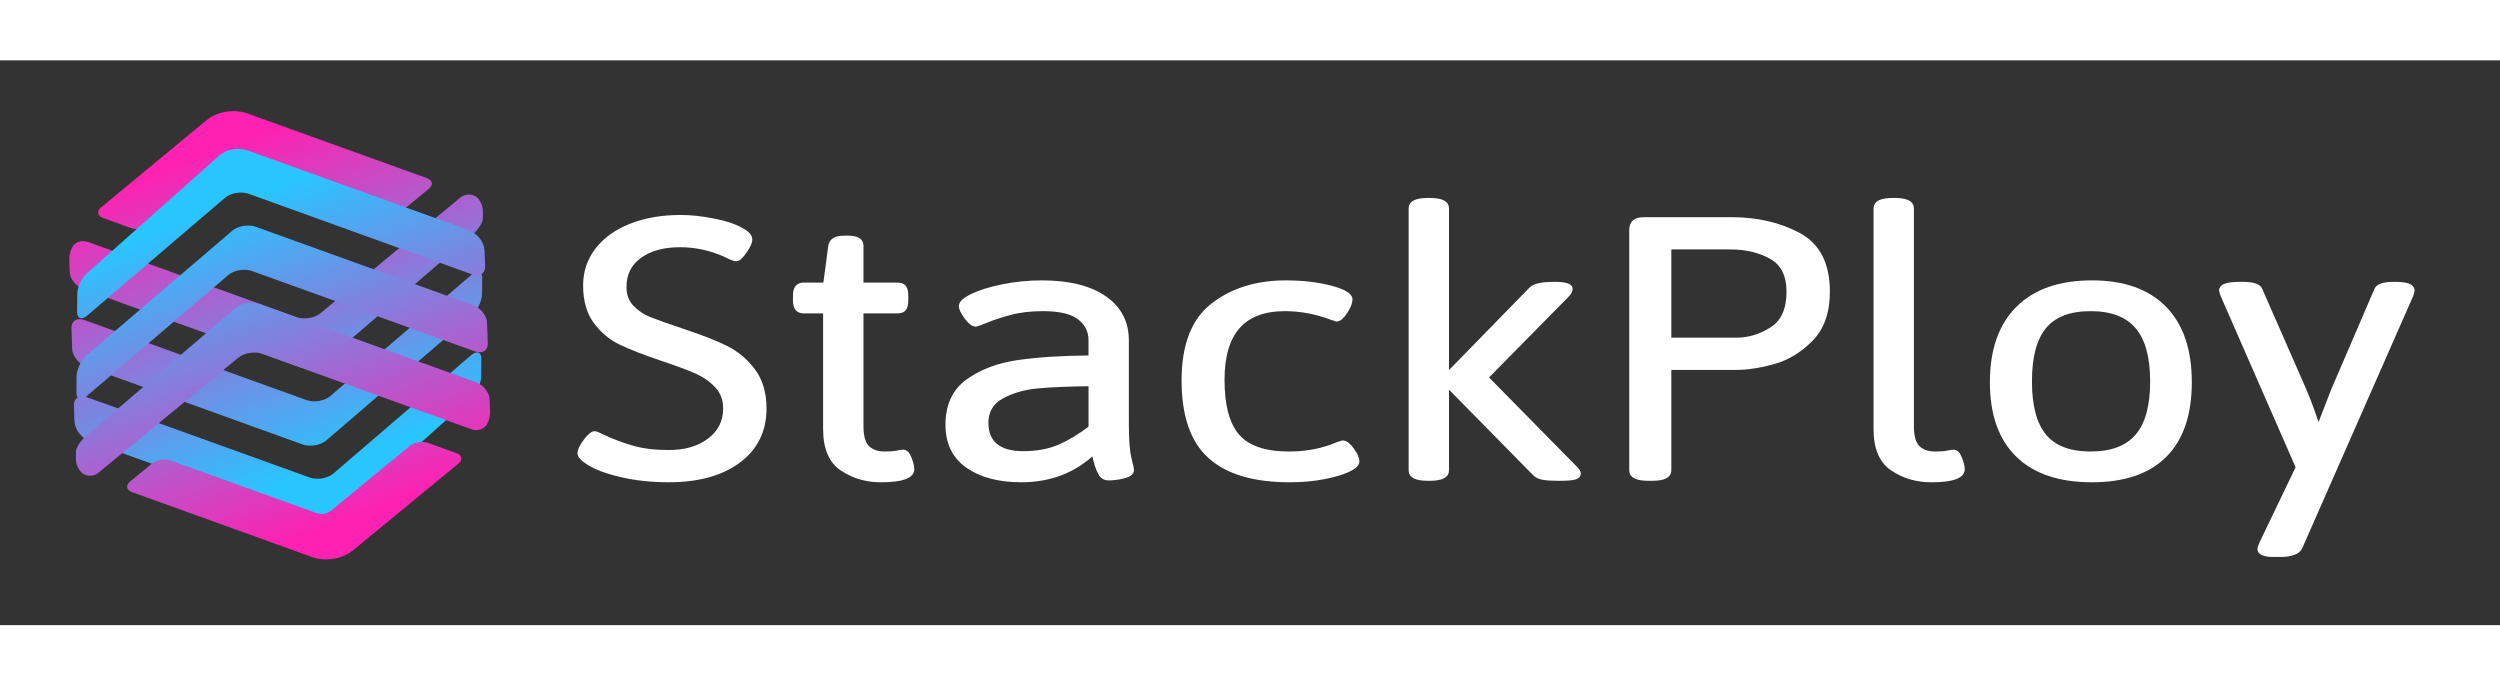 <?xml version="1.0" encoding="utf-8"?>
<!-- Generator: Adobe Illustrator 16.0.0, SVG Export Plug-In . SVG Version: 6.00 Build 0)  -->
<!DOCTYPE svg PUBLIC "-//W3C//DTD SVG 1.1//EN" "http://www.w3.org/Graphics/SVG/1.1/DTD/svg11.dtd">
<svg version="1.1" id="Layer_1" xmlns="http://www.w3.org/2000/svg" xmlns:xlink="http://www.w3.org/1999/xlink" x="0px" y="0px"
	 width="248px" height="68px" viewBox="0 0 301 68" enable-background="new 0 0 301 68" xml:space="preserve">
<rect x="0" y="0" width="301" height="68" fill="#333333" stroke="none"/>
<linearGradient id="SVGID_1_" gradientUnits="userSpaceOnUse" x1="160.727" y1="18.666" x2="130.888" y2="46.352" gradientTransform="matrix(0.382 -0.924 0.924 0.382 -52.586 151.881)">
	<stop  offset="0" style="stop-color:#FF21B1"/>
	<stop  offset="0.345" style="stop-color:#B45ACC"/>
	<stop  offset="1" style="stop-color:#29C5FF"/>
</linearGradient>
<path fill="url(#SVGID_1_)" d="M27.562,11.936l-9.546,7.892c-0.546,0.448-1.545,0.616-2.233,0.368l-3.368-1.213
	c-0.687-0.249-0.802-0.816-0.257-1.268L24.864,7.211c1.287-1.063,3.323-1.4,4.944-0.814l21.588,7.782
	c0.688,0.248,0.802,0.813,0.26,1.263l-2.669,2.207c-0.545,0.45-1.546,0.616-2.233,0.366l-17.598-6.343
	C28.665,11.497,27.95,11.614,27.562,11.936z M58.146,18.19c0.007-0.492-0.159-0.991-0.478-1.442
	c-0.228-0.321-0.609-0.539-1.037-0.586c-0.43-0.047-0.863,0.078-1.18,0.336L38.583,30.446c-0.699,0.576-1.985,0.79-2.869,0.471
	l-25.153-9.065c-0.737-0.264-1.583,0.046-1.892,0.697c-0.158,0.338-0.347,0.863-0.327,1.423c0,0,0.021,0.672,0.049,1.501
	c0.026,0.826,0.764,1.756,1.647,2.073l26.029,9.379c0.883,0.318,2.158,0.099,2.844-0.492l17.972-15.442
	c0.687-0.592,1.248-1.458,1.253-1.938L58.146,18.19z M8.902,41.503l0.061,1.926c0.036,1.046,0.861,2.095,1.961,2.49l26.488,9.545
	c0.573,0.208,1.25,0.245,1.913,0.104c0.59-0.126,1.108-0.374,1.5-0.726l15.888-14.212c0.434-0.388,0.713-0.866,0.87-1.199
	c0.157-0.33,0.343-0.84,0.35-1.384l0.021-2.096c0.009-0.842-0.539-1.044-1.227-0.456L40.154,49.737
	c-0.688,0.592-1.962,0.813-2.846,0.495l-26.854-9.679C9.57,40.236,8.877,40.662,8.902,41.503z M36.926,40.91l-26.767-9.647
	c-0.885-0.319-1.581,0.107-1.553,0.949l0.081,2.525c0.028,0.841,0.766,1.782,1.649,2.101l26.113,9.411
	c0.883,0.317,2.157,0.098,2.845-0.494l17.485-15.023c0.686-0.591,1.251-1.752,1.261-2.595l0.021-1.923
	c0.01-0.844-0.542-1.048-1.229-0.456l-17.061,14.66C39.083,41.009,37.809,41.229,36.926,40.91z"/>
<linearGradient id="SVGID_2_" gradientUnits="userSpaceOnUse" x1="-75.423" y1="213.579" x2="-105.263" y2="241.266" gradientTransform="matrix(-0.38 0.921 -0.927 -0.383 210.656 206.936)">
	<stop  offset="0" style="stop-color:#FF21B1"/>
	<stop  offset="0.345" style="stop-color:#B45ACC"/>
	<stop  offset="1" style="stop-color:#29C5FF"/>
</linearGradient>
<path fill="url(#SVGID_2_)" d="M39.787,54.276l9.542-7.848c0.545-0.45,1.546-0.611,2.236-0.363l3.375,1.219
	c0.69,0.248,0.806,0.813,0.262,1.262L42.499,58.994c-1.288,1.056-3.323,1.389-4.951,0.799L15.905,51.99
	c-0.691-0.248-0.808-0.812-0.262-1.262l2.666-2.193c0.546-0.449,1.547-0.608,2.237-0.362l17.645,6.362
	C38.682,54.713,39.397,54.6,39.787,54.276z M9.134,47.979c-0.005,0.484,0.163,0.98,0.483,1.436c0.228,0.323,0.609,0.538,1.039,0.587
	c0.431,0.052,0.863-0.071,1.18-0.335l16.865-13.871c0.7-0.575,1.987-0.785,2.874-0.463l25.215,9.094
	c0.739,0.263,1.586-0.046,1.894-0.693c0.158-0.336,0.345-0.857,0.324-1.419c0,0-0.022-0.669-0.051-1.493
	c-0.029-0.825-0.771-1.756-1.659-2.073l-26.091-9.411c-0.886-0.319-2.161-0.102-2.85,0.486L10.394,45.185
	c-0.689,0.59-1.25,1.452-1.254,1.93L9.134,47.979z M58.408,24.832l-0.066-1.92c-0.039-1.043-0.867-2.091-1.97-2.491l-26.555-9.576
	c-0.574-0.205-1.253-0.244-1.915-0.107c-0.592,0.125-1.113,0.375-1.502,0.722L10.518,25.599c-0.436,0.386-0.713,0.861-0.869,1.191
	c-0.158,0.333-0.344,0.84-0.348,1.382l-0.018,2.09c-0.008,0.841,0.546,1.043,1.231,0.455l16.569-14.164
	c0.688-0.588,1.963-0.805,2.851-0.485l26.92,9.707C57.743,26.093,58.437,25.672,58.408,24.832z M30.338,25.363l26.836,9.675
	c0.887,0.322,1.582-0.101,1.553-0.939l-0.086-2.517c-0.03-0.84-0.772-1.782-1.657-2.1l-26.179-9.441
	c-0.886-0.322-2.162-0.103-2.848,0.485L10.474,35.473c-0.686,0.589-1.249,1.743-1.256,2.584l-0.015,1.92
	c-0.008,0.84,0.544,1.045,1.23,0.454l17.055-14.582C28.174,25.263,29.451,25.044,30.338,25.363z"/>
<g>
	<path fill="#FFFFFF" stroke="#FFFFFF" stroke-width="0.5" stroke-miterlimit="10" d="M74.763,49.927
		c-1.764-0.415-3.095-0.919-3.994-1.513c-0.658-0.415-0.986-0.785-0.986-1.112c0-0.356,0.233-0.846,0.7-1.469
		s0.838-0.935,1.116-0.935c0.138,0,0.5,0.149,1.089,0.445c1.071,0.505,2.222,0.935,3.45,1.29c1.227,0.356,2.688,0.534,4.383,0.534
		c2.005,0,3.64-0.481,4.902-1.446c1.262-0.964,1.894-2.231,1.894-3.805c0-1.097-0.346-2.01-1.037-2.736
		c-0.692-0.727-1.531-1.306-2.516-1.736c-0.986-0.43-2.413-0.956-4.28-1.579c-2.006-0.683-3.598-1.305-4.773-1.869
		c-1.176-0.563-2.179-1.402-3.009-2.515c-0.83-1.112-1.245-2.573-1.245-4.383c0-1.602,0.475-3.026,1.427-4.272
		c0.951-1.246,2.299-2.217,4.046-2.915c1.746-0.697,3.761-1.046,6.043-1.046c1.175,0,2.49,0.141,3.943,0.423
		c1.453,0.282,2.576,0.661,3.372,1.135c0.691,0.356,1.038,0.742,1.038,1.157c0,0.327-0.217,0.801-0.649,1.424
		c-0.433,0.623-0.77,0.935-1.011,0.935c-0.174,0-0.424-0.074-0.752-0.223c-0.329-0.148-0.544-0.252-0.648-0.312
		c-1.729-0.771-3.527-1.157-5.395-1.157c-2.006,0-3.624,0.445-4.851,1.335c-1.228,0.89-1.842,2.121-1.842,3.693
		c0,1.009,0.303,1.825,0.908,2.447c0.604,0.623,1.297,1.09,2.075,1.402c0.778,0.312,2.135,0.794,4.072,1.446
		c2.075,0.683,3.77,1.343,5.084,1.98c1.314,0.638,2.43,1.557,3.346,2.759c0.916,1.201,1.375,2.736,1.375,4.605
		c0,2.67-1.038,4.777-3.113,6.319c-2.075,1.543-4.876,2.313-8.404,2.313C78.446,50.55,76.527,50.343,74.763,49.927z"/>
	<path fill="#FFFFFF" stroke="#FFFFFF" stroke-width="0.5" stroke-miterlimit="10" d="M101.402,49.193
		c-1.367-0.905-2.049-2.499-2.049-4.784V30.213h-2.594c-0.346,0-0.605-0.104-0.778-0.312c-0.173-0.207-0.259-0.549-0.259-1.023
		v-0.534c0-0.474,0.086-0.815,0.259-1.023c0.173-0.207,0.432-0.312,0.778-0.312h2.594l0.623-4.672
		c0.104-0.652,0.657-0.979,1.66-0.979h0.519c1.038,0,1.557,0.327,1.557,0.979v4.672h4.357c0.38,0,0.648,0.104,0.804,0.312
		c0.156,0.208,0.233,0.549,0.233,1.023v0.534c0,0.475-0.078,0.816-0.233,1.023c-0.156,0.208-0.424,0.312-0.804,0.312h-4.357v13.839
		c0,1.246,0.25,2.107,0.752,2.581c0.501,0.476,1.184,0.712,2.049,0.712c0.656,0,1.149-0.036,1.479-0.11
		c0.328-0.074,0.579-0.111,0.752-0.111c0.312,0,0.571,0.274,0.778,0.823s0.311,0.972,0.311,1.268c0,0.891-1.263,1.335-3.787,1.335
		C104.315,50.55,102.768,50.099,101.402,49.193z"/>
	<path fill="#FFFFFF" stroke="#FFFFFF" stroke-width="0.5" stroke-miterlimit="10" d="M116.523,48.859
		c-1.626-1.127-2.438-2.788-2.438-4.984c0-2.343,0.821-4.101,2.464-5.273c1.642-1.172,3.657-1.928,6.043-2.27
		c2.386-0.341,5.292-0.526,8.715-0.556v-2.092c0-1.097-0.45-1.995-1.349-2.692c-0.9-0.697-2.353-1.046-4.358-1.046
		c-1.522,0-2.853,0.156-3.995,0.467c-1.141,0.312-2.093,0.623-2.853,0.935c-0.761,0.312-1.176,0.467-1.245,0.467
		c-0.346,0-0.735-0.296-1.167-0.89c-0.433-0.593-0.649-1.038-0.649-1.335c0-0.385,0.458-0.801,1.375-1.246
		c0.916-0.445,2.135-0.823,3.657-1.135c1.521-0.312,3.095-0.467,4.721-0.467c3.216,0,5.724,0.616,7.522,1.847
		c1.798,1.231,2.697,2.945,2.697,5.14v9.968c0,1.958,0.104,3.359,0.312,4.205s0.311,1.313,0.311,1.401
		c0,0.356-0.329,0.616-0.985,0.779c-0.658,0.163-1.263,0.245-1.816,0.245c-0.485,0-0.839-0.229-1.063-0.69
		c-0.225-0.459-0.398-0.941-0.519-1.446c-0.122-0.504-0.2-0.83-0.233-0.979c-2.353,2.225-5.258,3.337-8.715,3.337
		C120.293,50.55,118.149,49.987,116.523,48.859z M127.547,46.501c1.228-0.534,2.481-1.291,3.761-2.27V38.98
		c-2.594,0.029-4.713,0.118-6.355,0.267c-1.643,0.148-3.087,0.563-4.332,1.246c-1.245,0.683-1.868,1.735-1.868,3.159
		c0,1.188,0.371,2.092,1.115,2.715c0.743,0.623,1.842,0.935,3.294,0.935C124.858,47.302,126.319,47.034,127.547,46.501z"/>
	<path fill="#FFFFFF" stroke="#FFFFFF" stroke-width="0.5" stroke-miterlimit="10" d="M145.678,47.702
		c-2.11-1.898-3.165-4.954-3.165-9.167c0-4.242,1.175-7.269,3.527-9.078c2.352-1.81,5.273-2.715,8.767-2.715
		c2.006,0,3.805,0.208,5.396,0.623c1.59,0.416,2.386,0.89,2.386,1.424c0,0.386-0.199,0.883-0.596,1.491
		c-0.398,0.608-0.753,0.912-1.063,0.912c-0.07,0-0.147-0.022-0.233-0.067c-0.087-0.044-0.2-0.081-0.338-0.111
		c-1.867-0.712-3.753-1.068-5.654-1.068c-5.015,0-7.521,2.833-7.521,8.5c0,3.145,0.613,5.414,1.841,6.809
		c1.228,1.395,3.293,2.091,6.199,2.091c2.109,0,4.063-0.385,5.862-1.156l0.57-0.179c0.346,0,0.727,0.29,1.142,0.868
		s0.622,1.046,0.622,1.401c0,0.356-0.372,0.705-1.115,1.046c-0.744,0.342-1.737,0.631-2.982,0.868s-2.594,0.355-4.047,0.355
		C150.987,50.55,147.787,49.602,145.678,47.702z"/>
	<path fill="#FFFFFF" stroke="#FFFFFF" stroke-width="0.5" stroke-miterlimit="10" d="M190.083,49.749
		c0,0.238-0.174,0.4-0.519,0.489c-0.347,0.09-0.934,0.134-1.764,0.134h-0.208c-0.727,0-1.314-0.037-1.764-0.111
		c-0.45-0.073-0.796-0.229-1.037-0.467l-10.376-10.547h-0.207v10.146c0,0.652-0.692,0.979-2.075,0.979h-0.208
		c-1.384,0-2.075-0.326-2.075-0.979V17.798c0-0.652,0.691-0.979,2.075-0.979h0.208c1.383,0,2.075,0.327,2.075,0.979v19.892h0.207
		l9.908-10.146c0.381-0.415,1.297-0.623,2.75-0.623h0.207c0.588,0,1.038,0.052,1.35,0.156c0.311,0.104,0.467,0.245,0.467,0.423
		c0,0.267-0.174,0.563-0.52,0.89l-9.648,9.79l10.687,10.858C189.928,49.334,190.083,49.571,190.083,49.749z"/>
	<path fill="#FFFFFF" stroke="#FFFFFF" stroke-width="0.5" stroke-miterlimit="10" d="M196.412,49.394V20.468
		c0-0.474,0.121-0.815,0.363-1.023c0.242-0.208,0.64-0.312,1.193-0.312H208.5c3.043,0,5.732,0.623,8.066,1.869
		c2.335,1.246,3.502,3.531,3.502,6.853c0,2.463-0.675,4.376-2.023,5.74c-1.349,1.365-2.854,2.278-4.513,2.737
		c-1.66,0.461-3.165,0.69-4.514,0.69h-8.041v12.371c0,0.652-0.692,0.979-2.075,0.979h-0.415
		C197.104,50.372,196.412,50.046,196.412,49.394z M209.07,33.64c1.486,0,2.905-0.43,4.254-1.291c1.349-0.86,2.023-2.359,2.023-4.495
		c0-1.987-0.692-3.375-2.075-4.161c-1.384-0.786-3.026-1.179-4.929-1.179h-7.366V33.64H209.07z"/>
	<path fill="#FFFFFF" stroke="#FFFFFF" stroke-width="0.5" stroke-miterlimit="10" d="M227.875,49.193
		c-1.366-0.905-2.049-2.499-2.049-4.784V17.798c0-0.652,0.691-0.979,2.075-0.979h0.207c1.383,0,2.075,0.327,2.075,0.979v26.255
		c0,1.246,0.251,2.107,0.752,2.581c0.501,0.476,1.185,0.712,2.05,0.712c0.656,0,1.149-0.036,1.479-0.11
		c0.328-0.074,0.578-0.111,0.752-0.111c0.312,0,0.57,0.274,0.778,0.823c0.207,0.549,0.312,0.972,0.312,1.268
		c0,0.891-1.264,1.335-3.787,1.335C230.788,50.55,229.241,50.099,227.875,49.193z"/>
	<path fill="#FFFFFF" stroke="#FFFFFF" stroke-width="0.5" stroke-miterlimit="10" d="M242.919,47.524
		c-2.058-2.018-3.086-4.939-3.086-8.767c0-3.856,1.037-6.824,3.112-8.9c2.075-2.076,5.049-3.115,8.923-3.115
		c3.804,0,6.718,1.031,8.741,3.093c2.023,2.063,3.035,5.037,3.035,8.923c0,3.856-0.995,6.786-2.983,8.789
		c-1.989,2.002-4.92,3.003-8.793,3.003C247.96,50.55,244.977,49.542,242.919,47.524z M257.315,45.232
		c1.21-1.409,1.815-3.597,1.815-6.563s-0.605-5.163-1.815-6.586c-1.211-1.424-3.079-2.136-5.603-2.136
		c-2.525,0-4.376,0.705-5.551,2.114c-1.177,1.41-1.765,3.613-1.765,6.609c0,2.967,0.588,5.154,1.765,6.563
		c1.175,1.409,3.025,2.113,5.551,2.113C254.236,47.346,256.104,46.642,257.315,45.232z"/>
	<path fill="#FFFFFF" stroke="#FFFFFF" stroke-width="0.5" stroke-miterlimit="10" d="M290.463,27.677
		c0,0.149-0.052,0.356-0.155,0.623l-13.332,30.305c-0.277,0.623-1.09,0.935-2.438,0.935h-0.778c-1.142,0-1.712-0.237-1.712-0.712
		c0-0.119,0.086-0.371,0.26-0.756l4.357-9.078l-9.078-20.738c-0.104-0.267-0.156-0.459-0.156-0.579c0-0.504,0.743-0.756,2.23-0.756
		h0.415c1.211,0,1.902,0.238,2.075,0.712l5.292,12.06c0.553,1.306,1.106,2.803,1.66,4.494h0.104
		c0.068-0.207,0.138-0.407,0.207-0.601c0.069-0.192,0.138-0.378,0.208-0.557l1.297-3.337l5.188-12.06
		c0.173-0.474,0.882-0.712,2.127-0.712h0.155C289.771,26.92,290.463,27.173,290.463,27.677z"/>
</g>
</svg>
